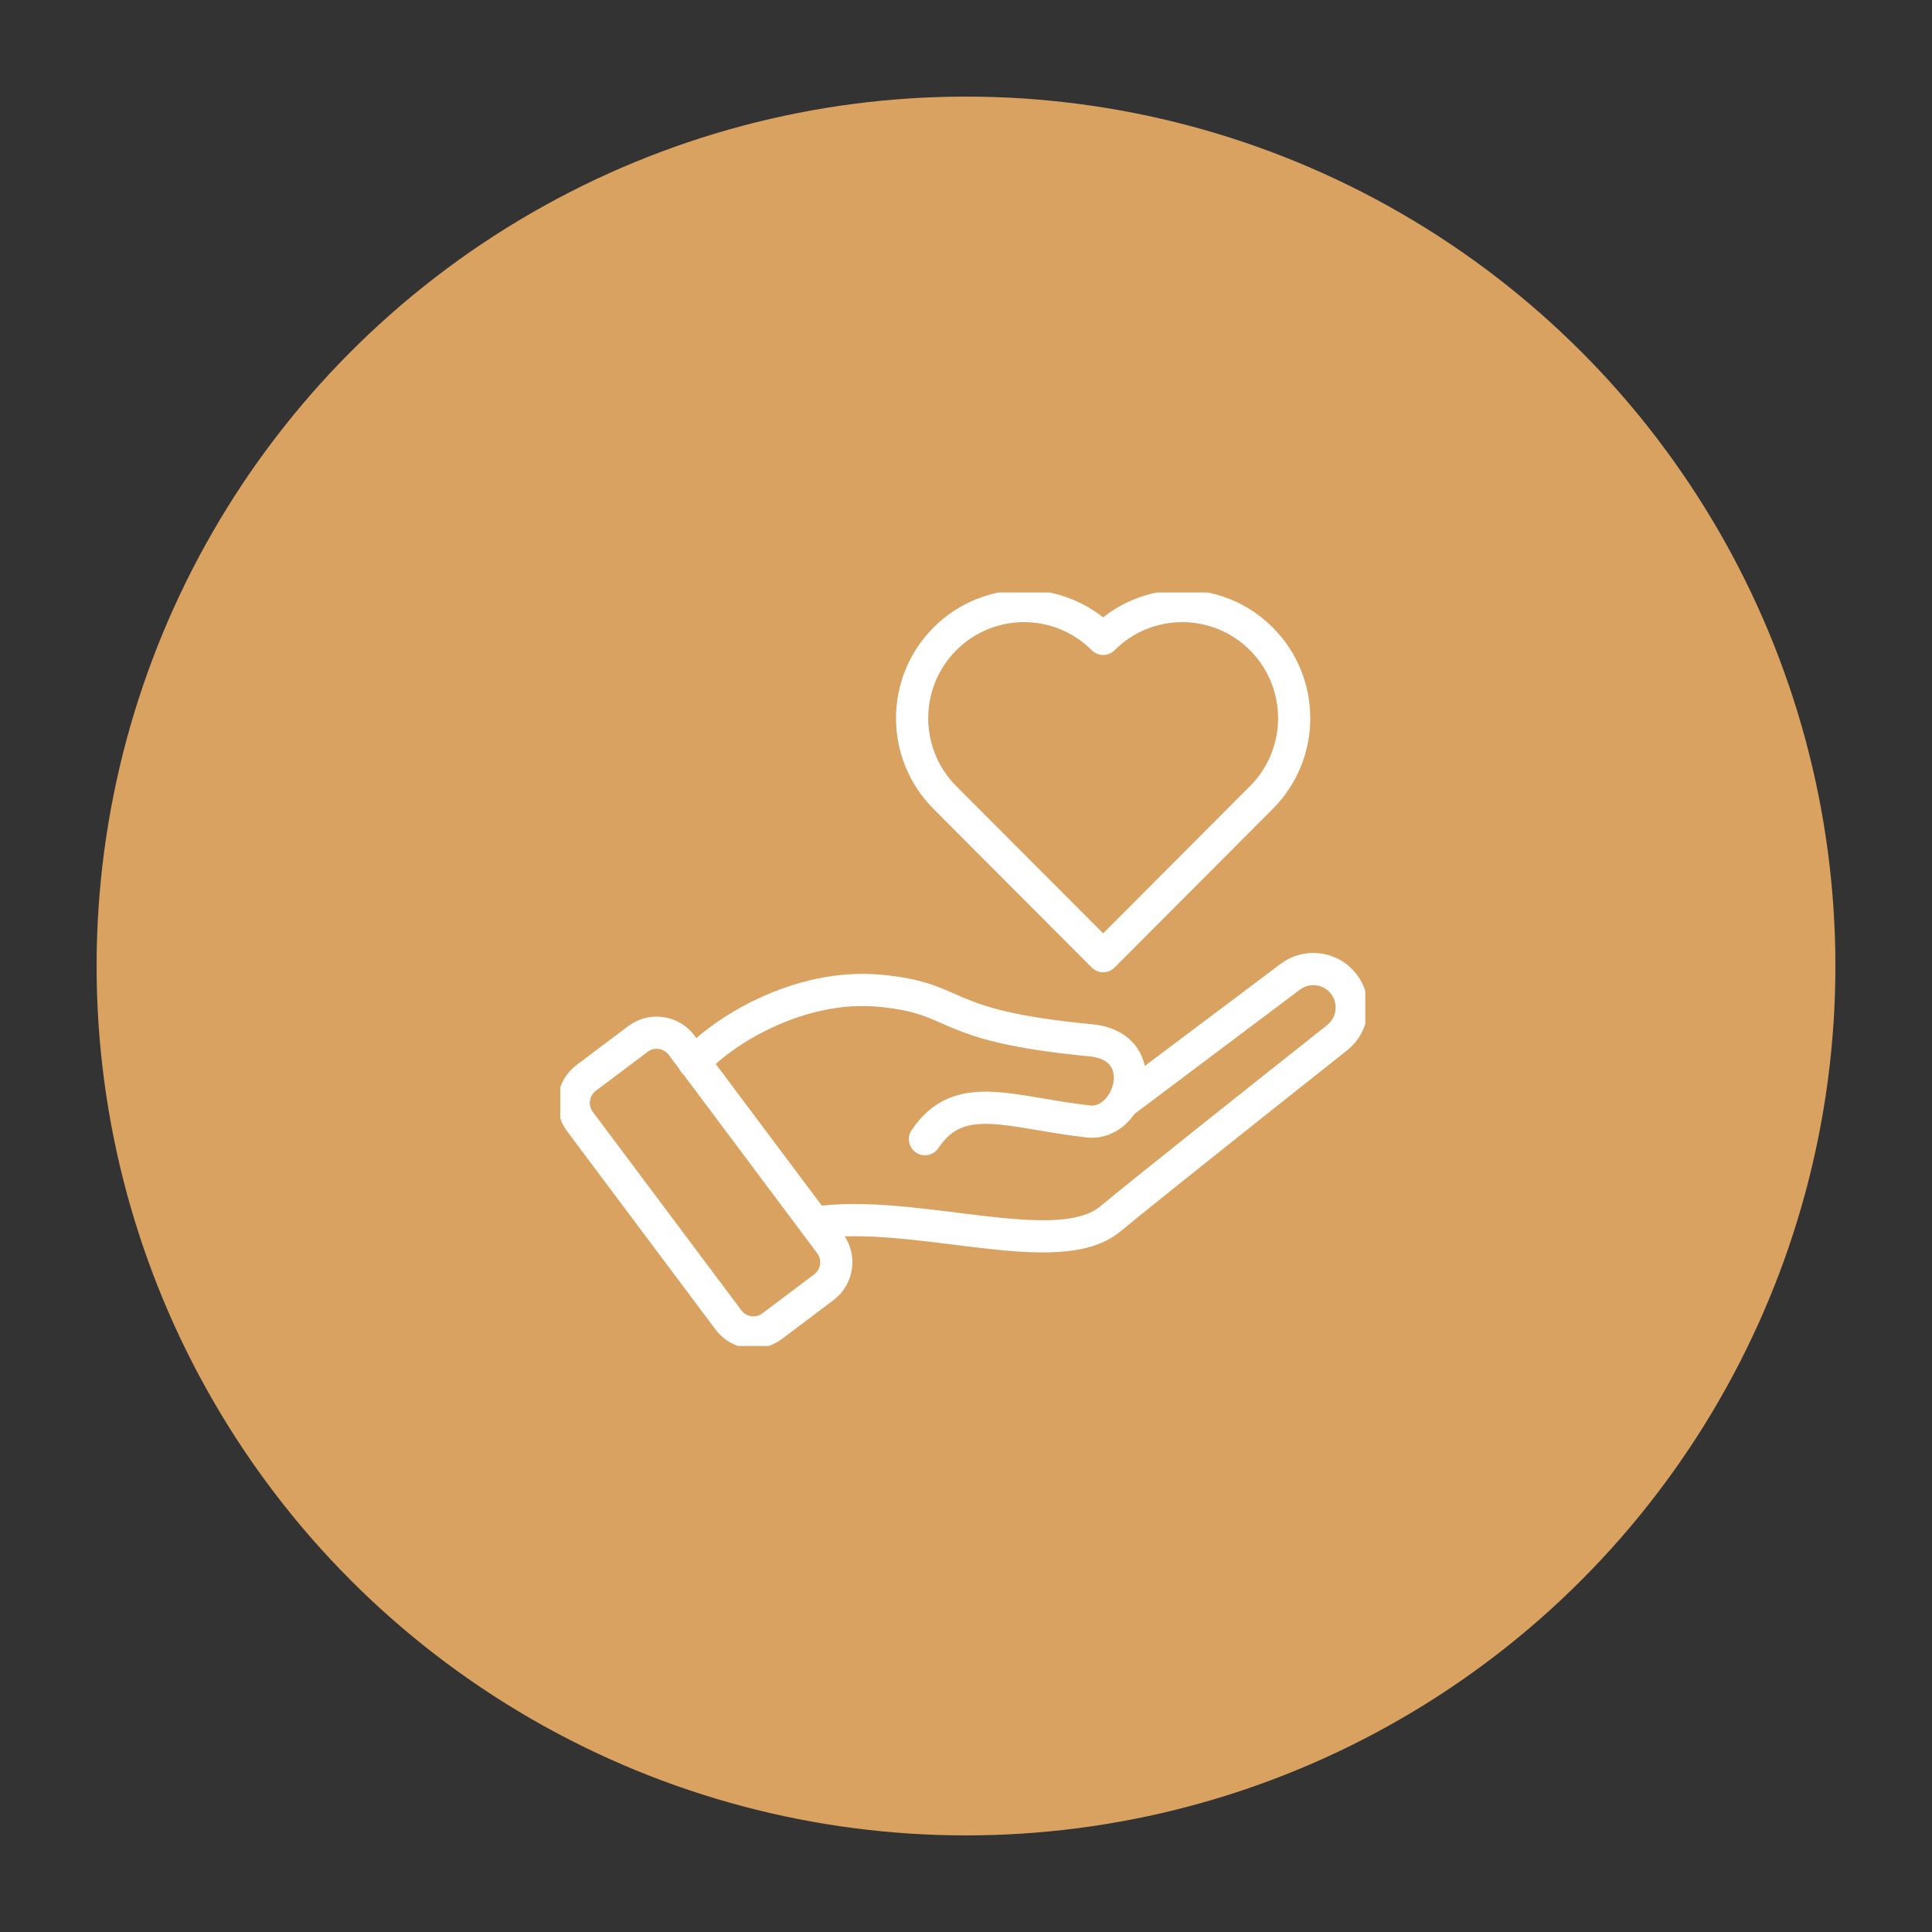 <svg xmlns="http://www.w3.org/2000/svg" width="300" height="300" viewBox="0 0 300 300" fill="none"><rect x="0" y="0" width="300" height="300" fill="#333333" stroke="none"/><circle cx="150" cy="150" r="135" fill="#d9a260"/><g clip-path="url(#clip0_1_370)"><path d="M195.867 99.207C189.08 92.404 178.082 92.404 171.295 99.207 164.508 92.404 153.51 92.404 146.723 99.207 139.936 106.011 139.936 117.037 146.723 123.84l24.572 24.633 24.572-24.633C202.654 117.037 202.654 106.011 195.867 99.207z" stroke="#fff" stroke-width="5" stroke-linecap="round" stroke-linejoin="round"/><path d="M107.813 165.016c4.078-4.643 16.032-12.388 28.885-11.169C149.55 155.075 145.221 159.238 169.34 161.534 179.332 162.484 175.515 174.881 168.996 174.141 156.647 172.736 148.946 168.977 143.627 176.891" stroke="#fff" stroke-width="5" stroke-linecap="round" stroke-linejoin="round"/><path d="M99.058 161.33 91.027 167.373C88.889 168.982 88.456 172.024 90.061 174.167l23.054 30.793C114.72 207.103 117.754 207.537 119.893 205.928L127.924 199.885C130.062 198.276 130.495 195.235 128.89 193.091l-23.055-30.793C104.231 160.155 101.196 159.722 99.058 161.33z" stroke="#fff" stroke-width="5" stroke-linecap="round" stroke-linejoin="round"/><path d="M174.332 171.222l26.023-19.553C201.589 150.744 203.065 150.357 204.5 150.5 206.026 150.643 207.486 151.375 208.535 152.636 210.666 155.218 210.255 159.053 207.637 161.13 198.392 168.455 178.443 184.275 172.402 189.279 164.172 196.099 142.218 187.563 126.479 189.867" stroke="#fff" stroke-width="5" stroke-linecap="round" stroke-linejoin="round"/></g><defs><clipPath id="clip0_1_370"><rect width="125" height="117" fill="#fff" transform="translate(87 92)"/></clipPath></defs></svg>